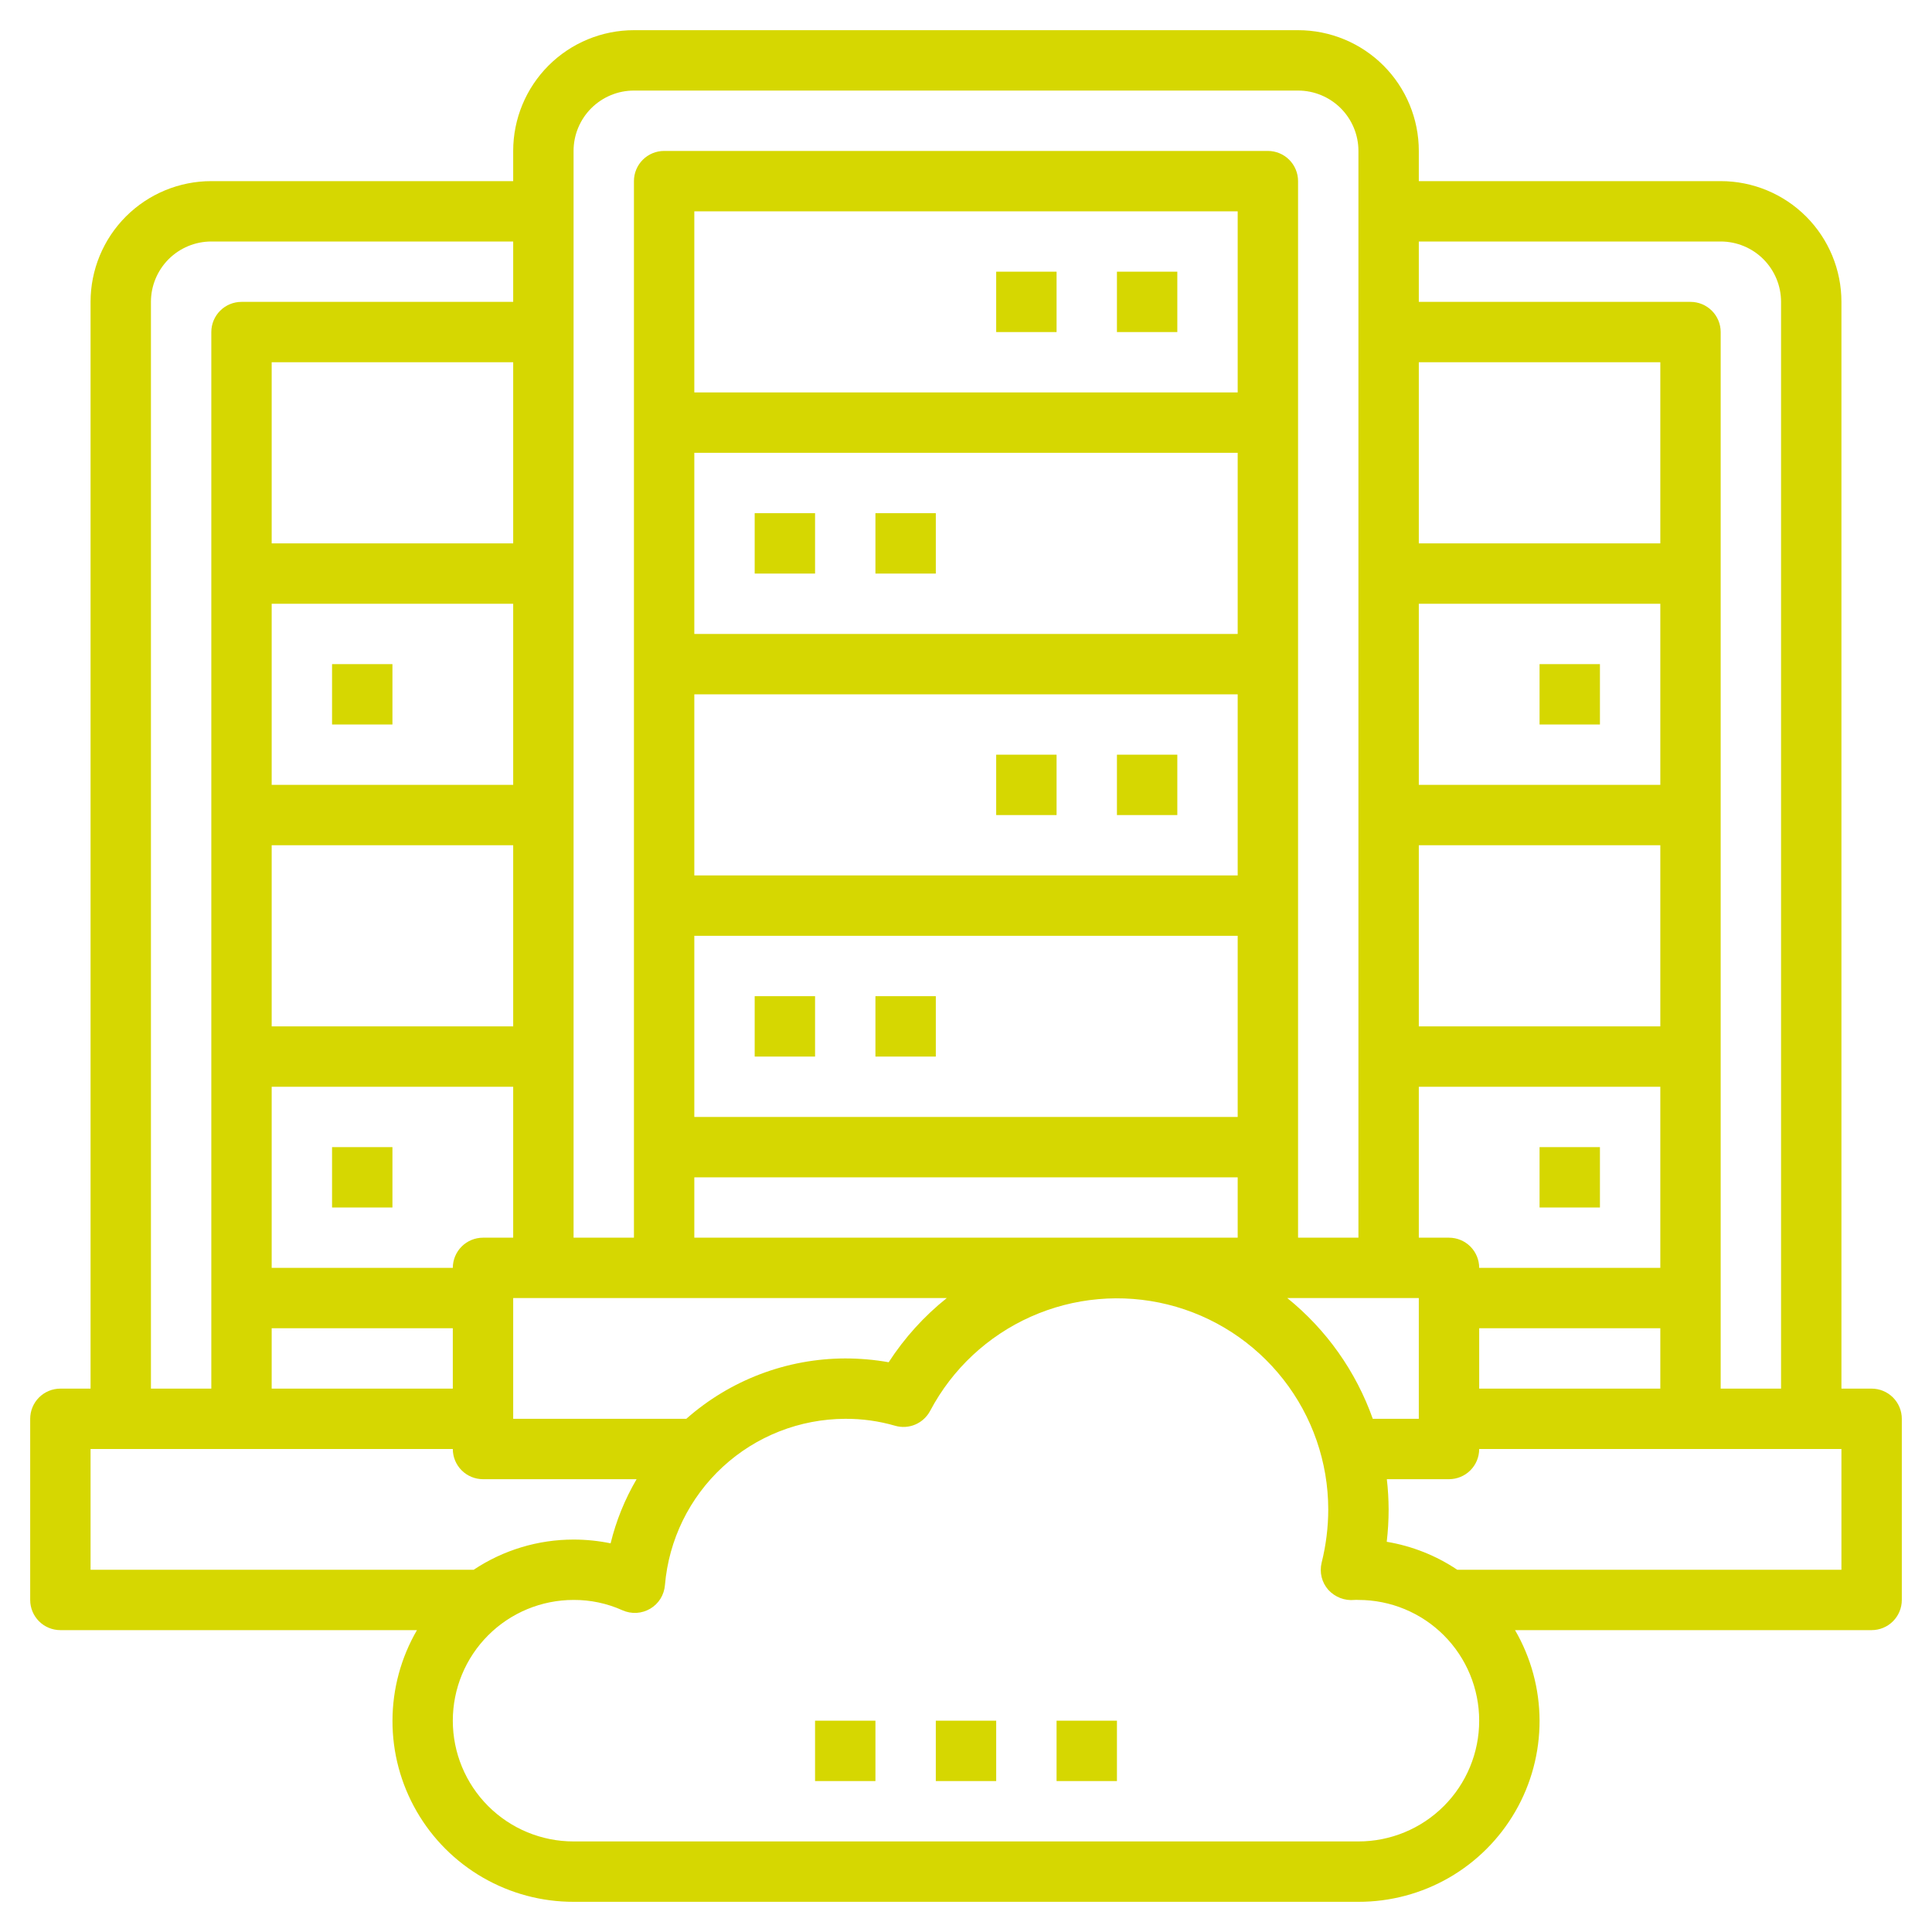 <svg width="40" height="40" viewBox="0 0 40 40" fill="none" xmlns="http://www.w3.org/2000/svg">
<g id="Layer 21">
<path id="Vector" d="M20.625 5.625H21.875V6.875H20.625V5.625Z" fill="#D6D701"/>
<path id="Vector_2" d="M23.125 5.625H24.375V6.875H23.125V5.625Z" fill="#D6D701"/>
<path id="Vector_3" d="M15.625 10.625H16.875V11.875H15.625V10.625Z" fill="#D6D701"/>
<path id="Vector_4" d="M18.125 10.625H19.375V11.875H18.125V10.625Z" fill="#D6D701"/>
<path id="Vector_5" d="M20.625 15.625H21.875V16.875H20.625V15.625Z" fill="#D6D701"/>
<path id="Vector_6" d="M23.125 15.625H24.375V16.875H23.125V15.625Z" fill="#D6D701"/>
<path id="Vector_7" d="M15.625 20.625H16.875V21.875H15.625V20.625Z" fill="#D6D701"/>
<path id="Vector_8" d="M18.125 20.625H19.375V21.875H18.125V20.625Z" fill="#D6D701"/>
<path id="Vector_9" d="M6.875 13.75H8.125V15H6.875V13.75Z" fill="#D6D701"/>
<path id="Vector_10" d="M6.875 23.75H8.125V25H6.875V23.75Z" fill="#D6D701"/>
<path id="Vector_11" d="M38.75 28.75H38.125V6.25C38.125 5.587 37.862 4.951 37.393 4.482C36.924 4.013 36.288 3.75 35.625 3.75H29.375V3.125C29.375 2.462 29.112 1.826 28.643 1.357C28.174 0.888 27.538 0.625 26.875 0.625H13.125C12.462 0.625 11.826 0.888 11.357 1.357C10.888 1.826 10.625 2.462 10.625 3.125V3.75H4.375C3.712 3.75 3.076 4.013 2.607 4.482C2.138 4.951 1.875 5.587 1.875 6.25V28.75H1.25C1.084 28.75 0.925 28.816 0.808 28.933C0.691 29.05 0.625 29.209 0.625 29.375V33.125C0.625 33.291 0.691 33.45 0.808 33.567C0.925 33.684 1.084 33.75 1.25 33.75H8.633C8.302 34.319 8.127 34.966 8.126 35.625C8.124 36.283 8.297 36.93 8.626 37.501C8.955 38.072 9.428 38.545 9.999 38.874C10.569 39.203 11.216 39.376 11.875 39.375H28.125C28.784 39.376 29.431 39.204 30.002 38.875C30.572 38.546 31.046 38.072 31.375 37.501C31.704 36.931 31.876 36.283 31.875 35.625C31.873 34.966 31.698 34.319 31.367 33.75H38.75C38.916 33.75 39.075 33.684 39.192 33.567C39.309 33.45 39.375 33.291 39.375 33.125V29.375C39.375 29.209 39.309 29.05 39.192 28.933C39.075 28.816 38.916 28.75 38.75 28.75ZM35.625 5C35.956 5 36.275 5.132 36.509 5.366C36.743 5.601 36.875 5.918 36.875 6.25V28.75H35.625V6.875C35.625 6.709 35.559 6.55 35.442 6.433C35.325 6.316 35.166 6.25 35 6.25H29.375V5H35.625ZM26.652 26.875H29.375V29.375H28.422C28.074 28.394 27.462 27.529 26.652 26.875ZM14.209 29.375H10.625V26.875H19.602C19.132 27.25 18.726 27.699 18.399 28.204C18.102 28.151 17.801 28.125 17.5 28.125C16.288 28.128 15.118 28.572 14.209 29.375ZM9.375 28.75H5.625V27.5H9.375V28.75ZM10.625 11.25H5.625V7.5H10.625V11.25ZM5.625 12.5H10.625V16.25H5.625V12.5ZM5.625 17.5H10.625V21.25H5.625V17.5ZM9.375 26.25H5.625V22.5H10.625V25.625H10C9.834 25.625 9.675 25.691 9.558 25.808C9.441 25.925 9.375 26.084 9.375 26.25ZM25.625 8.125H14.375V4.375H25.625V8.125ZM14.375 9.375H25.625V13.125H14.375V9.375ZM14.375 14.375H25.625V18.125H14.375V14.375ZM14.375 19.375H25.625V23.125H14.375V19.375ZM14.375 25.625V24.375H25.625V25.625H14.375ZM34.375 11.25H29.375V7.5H34.375V11.25ZM34.375 12.5V16.25H29.375V12.5H34.375ZM34.375 17.5V21.25H29.375V17.5H34.375ZM34.375 22.5V26.25H30.625C30.625 26.084 30.559 25.925 30.442 25.808C30.325 25.691 30.166 25.625 30 25.625H29.375V22.5H34.375ZM30.625 27.5H34.375V28.75H30.625V27.5ZM13.125 1.875H26.875C27.206 1.875 27.524 2.007 27.759 2.241C27.993 2.476 28.125 2.793 28.125 3.125V25.625H26.875V3.75C26.875 3.584 26.809 3.425 26.692 3.308C26.575 3.191 26.416 3.125 26.25 3.125H13.75C13.584 3.125 13.425 3.191 13.308 3.308C13.191 3.425 13.125 3.584 13.125 3.75V25.625H11.875V3.125C11.875 2.793 12.007 2.476 12.241 2.241C12.476 2.007 12.793 1.875 13.125 1.875ZM3.125 6.25C3.125 5.918 3.257 5.601 3.491 5.366C3.726 5.132 4.043 5 4.375 5H10.625V6.25H5C4.834 6.25 4.675 6.316 4.558 6.433C4.441 6.55 4.375 6.709 4.375 6.875V28.75H3.125V6.25ZM1.875 30H9.375C9.375 30.166 9.441 30.325 9.558 30.442C9.675 30.559 9.834 30.625 10 30.625H13.18C12.937 31.039 12.756 31.486 12.642 31.953C12.389 31.901 12.133 31.875 11.875 31.875C11.139 31.875 10.42 32.092 9.807 32.5H1.875V30ZM28.125 38.125H11.875C11.212 38.125 10.576 37.862 10.107 37.393C9.638 36.924 9.375 36.288 9.375 35.625C9.375 34.962 9.638 34.326 10.107 33.857C10.576 33.388 11.212 33.125 11.875 33.125C12.224 33.123 12.569 33.196 12.887 33.339C12.979 33.38 13.079 33.398 13.179 33.393C13.279 33.387 13.377 33.357 13.463 33.306C13.549 33.255 13.622 33.184 13.675 33.099C13.727 33.014 13.759 32.917 13.767 32.817C13.846 31.88 14.273 31.007 14.964 30.37C15.655 29.732 16.56 29.378 17.5 29.375C17.848 29.373 18.195 29.421 18.53 29.518C18.669 29.559 18.818 29.55 18.951 29.493C19.084 29.436 19.193 29.334 19.26 29.206C19.717 28.343 20.45 27.659 21.341 27.261C22.232 26.863 23.231 26.774 24.178 27.009C25.126 27.244 25.967 27.79 26.569 28.558C27.171 29.326 27.499 30.274 27.5 31.25C27.5 31.622 27.453 31.993 27.363 32.354C27.339 32.452 27.339 32.555 27.363 32.653C27.387 32.751 27.435 32.841 27.502 32.917C27.57 32.991 27.654 33.048 27.748 33.085C27.842 33.121 27.944 33.135 28.044 33.125C28.071 33.123 28.098 33.123 28.125 33.125C28.788 33.125 29.424 33.388 29.893 33.857C30.362 34.326 30.625 34.962 30.625 35.625C30.625 36.288 30.362 36.924 29.893 37.393C29.424 37.862 28.788 38.125 28.125 38.125ZM38.125 32.5H30.171C29.731 32.205 29.233 32.008 28.711 31.921C28.737 31.698 28.75 31.474 28.75 31.25C28.749 31.041 28.737 30.832 28.713 30.625H30C30.166 30.625 30.325 30.559 30.442 30.442C30.559 30.325 30.625 30.166 30.625 30H38.125V32.5Z" fill="#D6D701"/>
<path id="Vector_12" d="M31.875 13.75H33.125V15H31.875V13.75Z" fill="#D6D701"/>
<path id="Vector_13" d="M31.875 23.75H33.125V25H31.875V23.75Z" fill="#D6D701"/>
<path id="Vector_14" d="M16.875 35.625H18.125V36.875H16.875V35.625Z" fill="#D6D701"/>
<path id="Vector_15" d="M19.375 35.625H20.625V36.875H19.375V35.625Z" fill="#D6D701"/>
<path id="Vector_16" d="M21.875 35.625H23.125V36.875H21.875V35.625Z" fill="#D6D701"/>
</g>
</svg>
